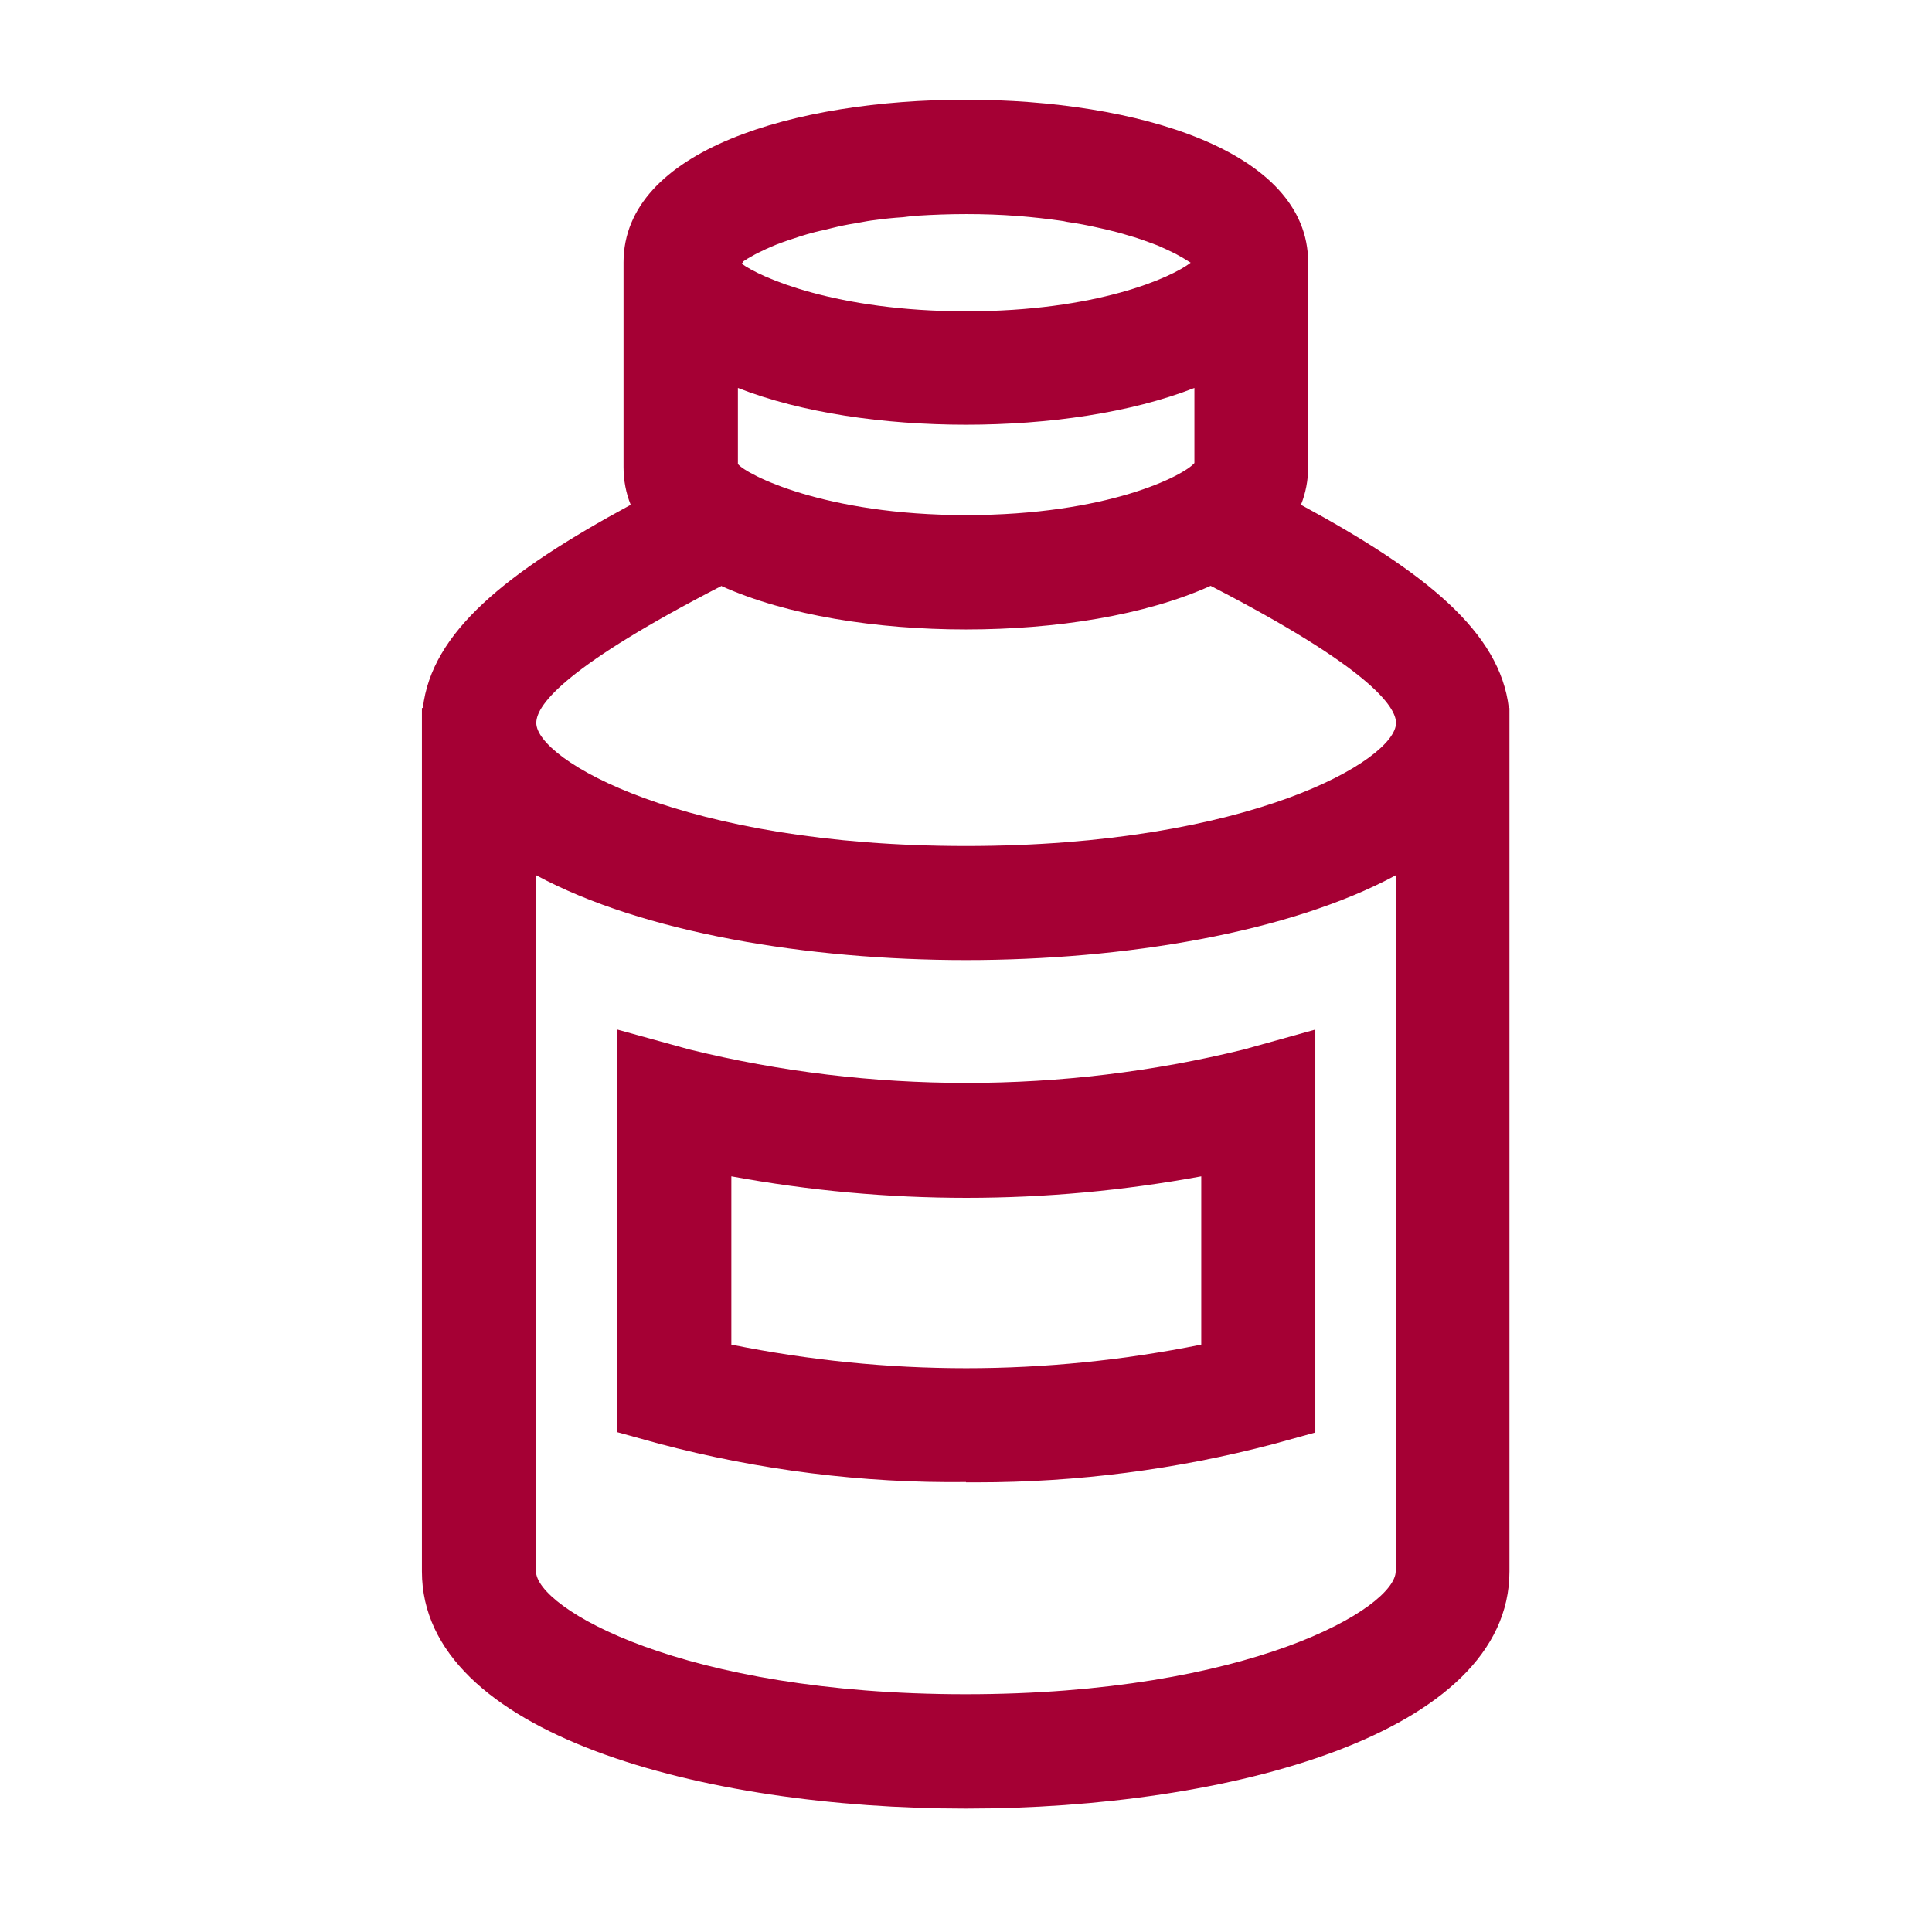 <?xml version="1.0" encoding="UTF-8"?>
<svg id="features2" xmlns="http://www.w3.org/2000/svg" version="1.1" viewBox="0 0 62 62">
  <!-- Generator: Adobe Illustrator 29.5.1, SVG Export Plug-In . SVG Version: 2.1.0 Build 141)  -->
  <defs>
    <style>
      .st0 {
        fill: #a50034;
      }
    </style>
  </defs>
  <g id="forward--30">
    <g id="_グループ_911" data-name="グループ_911">
      <g id="_グループ_911-2" data-name="グループ_911-2">
        <g id="_グループ_928" data-name="グループ_928">
          <g>
            <path class="st0" d="M48.42,22.72c-.28-2.43-2.66-4.35-6.67-6.52.15-.38.23-.78.23-1.21v-6.57c0-3.6-5.52-5.22-10.99-5.22s-10.98,1.61-10.98,5.22v6.57c0,.43.08.84.23,1.21-4.01,2.17-6.39,4.09-6.67,6.52h-.03v27.71c0,5.23,9.05,7.61,17.45,7.61v-.49h0v.49c8.41,0,17.45-2.38,17.45-7.61v-27.71h-.03ZM23.16,18.81c2.09.94,4.97,1.39,7.84,1.39s5.75-.45,7.85-1.4c5.14,2.65,5.95,3.89,5.95,4.4,0,1.18-4.69,3.95-13.8,3.95s-13.79-2.77-13.79-3.95c0-.62,1.06-1.88,5.95-4.4ZM23.85,8.39s.09-.06.14-.09c.07-.04.14-.08.23-.13.07-.04.14-.07.22-.11.1-.05.21-.1.33-.15.09-.04.19-.08.3-.12.13-.05.29-.1.44-.15.12-.04.24-.08.38-.12.17-.05.36-.1.56-.14.15-.04.29-.07.45-.11.22-.05.45-.09.69-.13.16-.03.32-.06.5-.08.28-.04.58-.07.89-.09.16-.02.31-.04.48-.05.49-.03,1-.05,1.55-.05h0c.58,0,1.12.02,1.63.06,0,0,.01,0,.02,0,.49.04.94.09,1.36.15.08.01.14.02.22.04.34.05.67.11.97.18.1.02.18.04.27.06.25.06.49.12.71.19.11.03.2.06.3.09.17.06.33.11.48.17.11.04.22.08.32.13.09.04.18.08.26.12.11.05.23.11.31.16.03.02.06.03.09.05.1.06.19.12.26.16,0,0,0,0,0,0-.62.48-3.02,1.56-7.2,1.56s-6.62-1.09-7.21-1.53c.02-.02.03-.03.06-.05ZM31,13.63c2.64,0,5.29-.38,7.33-1.18v2.41c-.34.4-2.78,1.67-7.33,1.67s-7.06-1.31-7.32-1.64v-2.44c2.04.8,4.68,1.18,7.32,1.18ZM17.21,28.09c3.41,1.84,8.71,2.72,13.79,2.72v-.03s0,0,0,0v.03c5.08,0,10.38-.88,13.79-2.72v22.33c0,1.18-4.69,3.95-13.8,3.95s-13.79-2.77-13.79-3.95v-22.33Z"/>
            <path class="st0" d="M31,47.57h0c.12,0,.23,0,.35,0,3.21,0,6.41-.41,9.52-1.23l1.34-.37v-12.93l-2.3.64c-5.82,1.43-11.97,1.43-17.78,0l-2.32-.64v12.92l1.34.37c3.21.85,6.54,1.27,9.85,1.23ZM38.55,37.75v5.4c-5.01,1.01-10.08,1.01-15.08,0v-5.4c5.01.92,10.08.92,15.08,0ZM31,47.08h0s0,.21,0,.21v-.21Z"/>
          </g>
        </g>
      </g>
    </g>
  </g>
</svg>